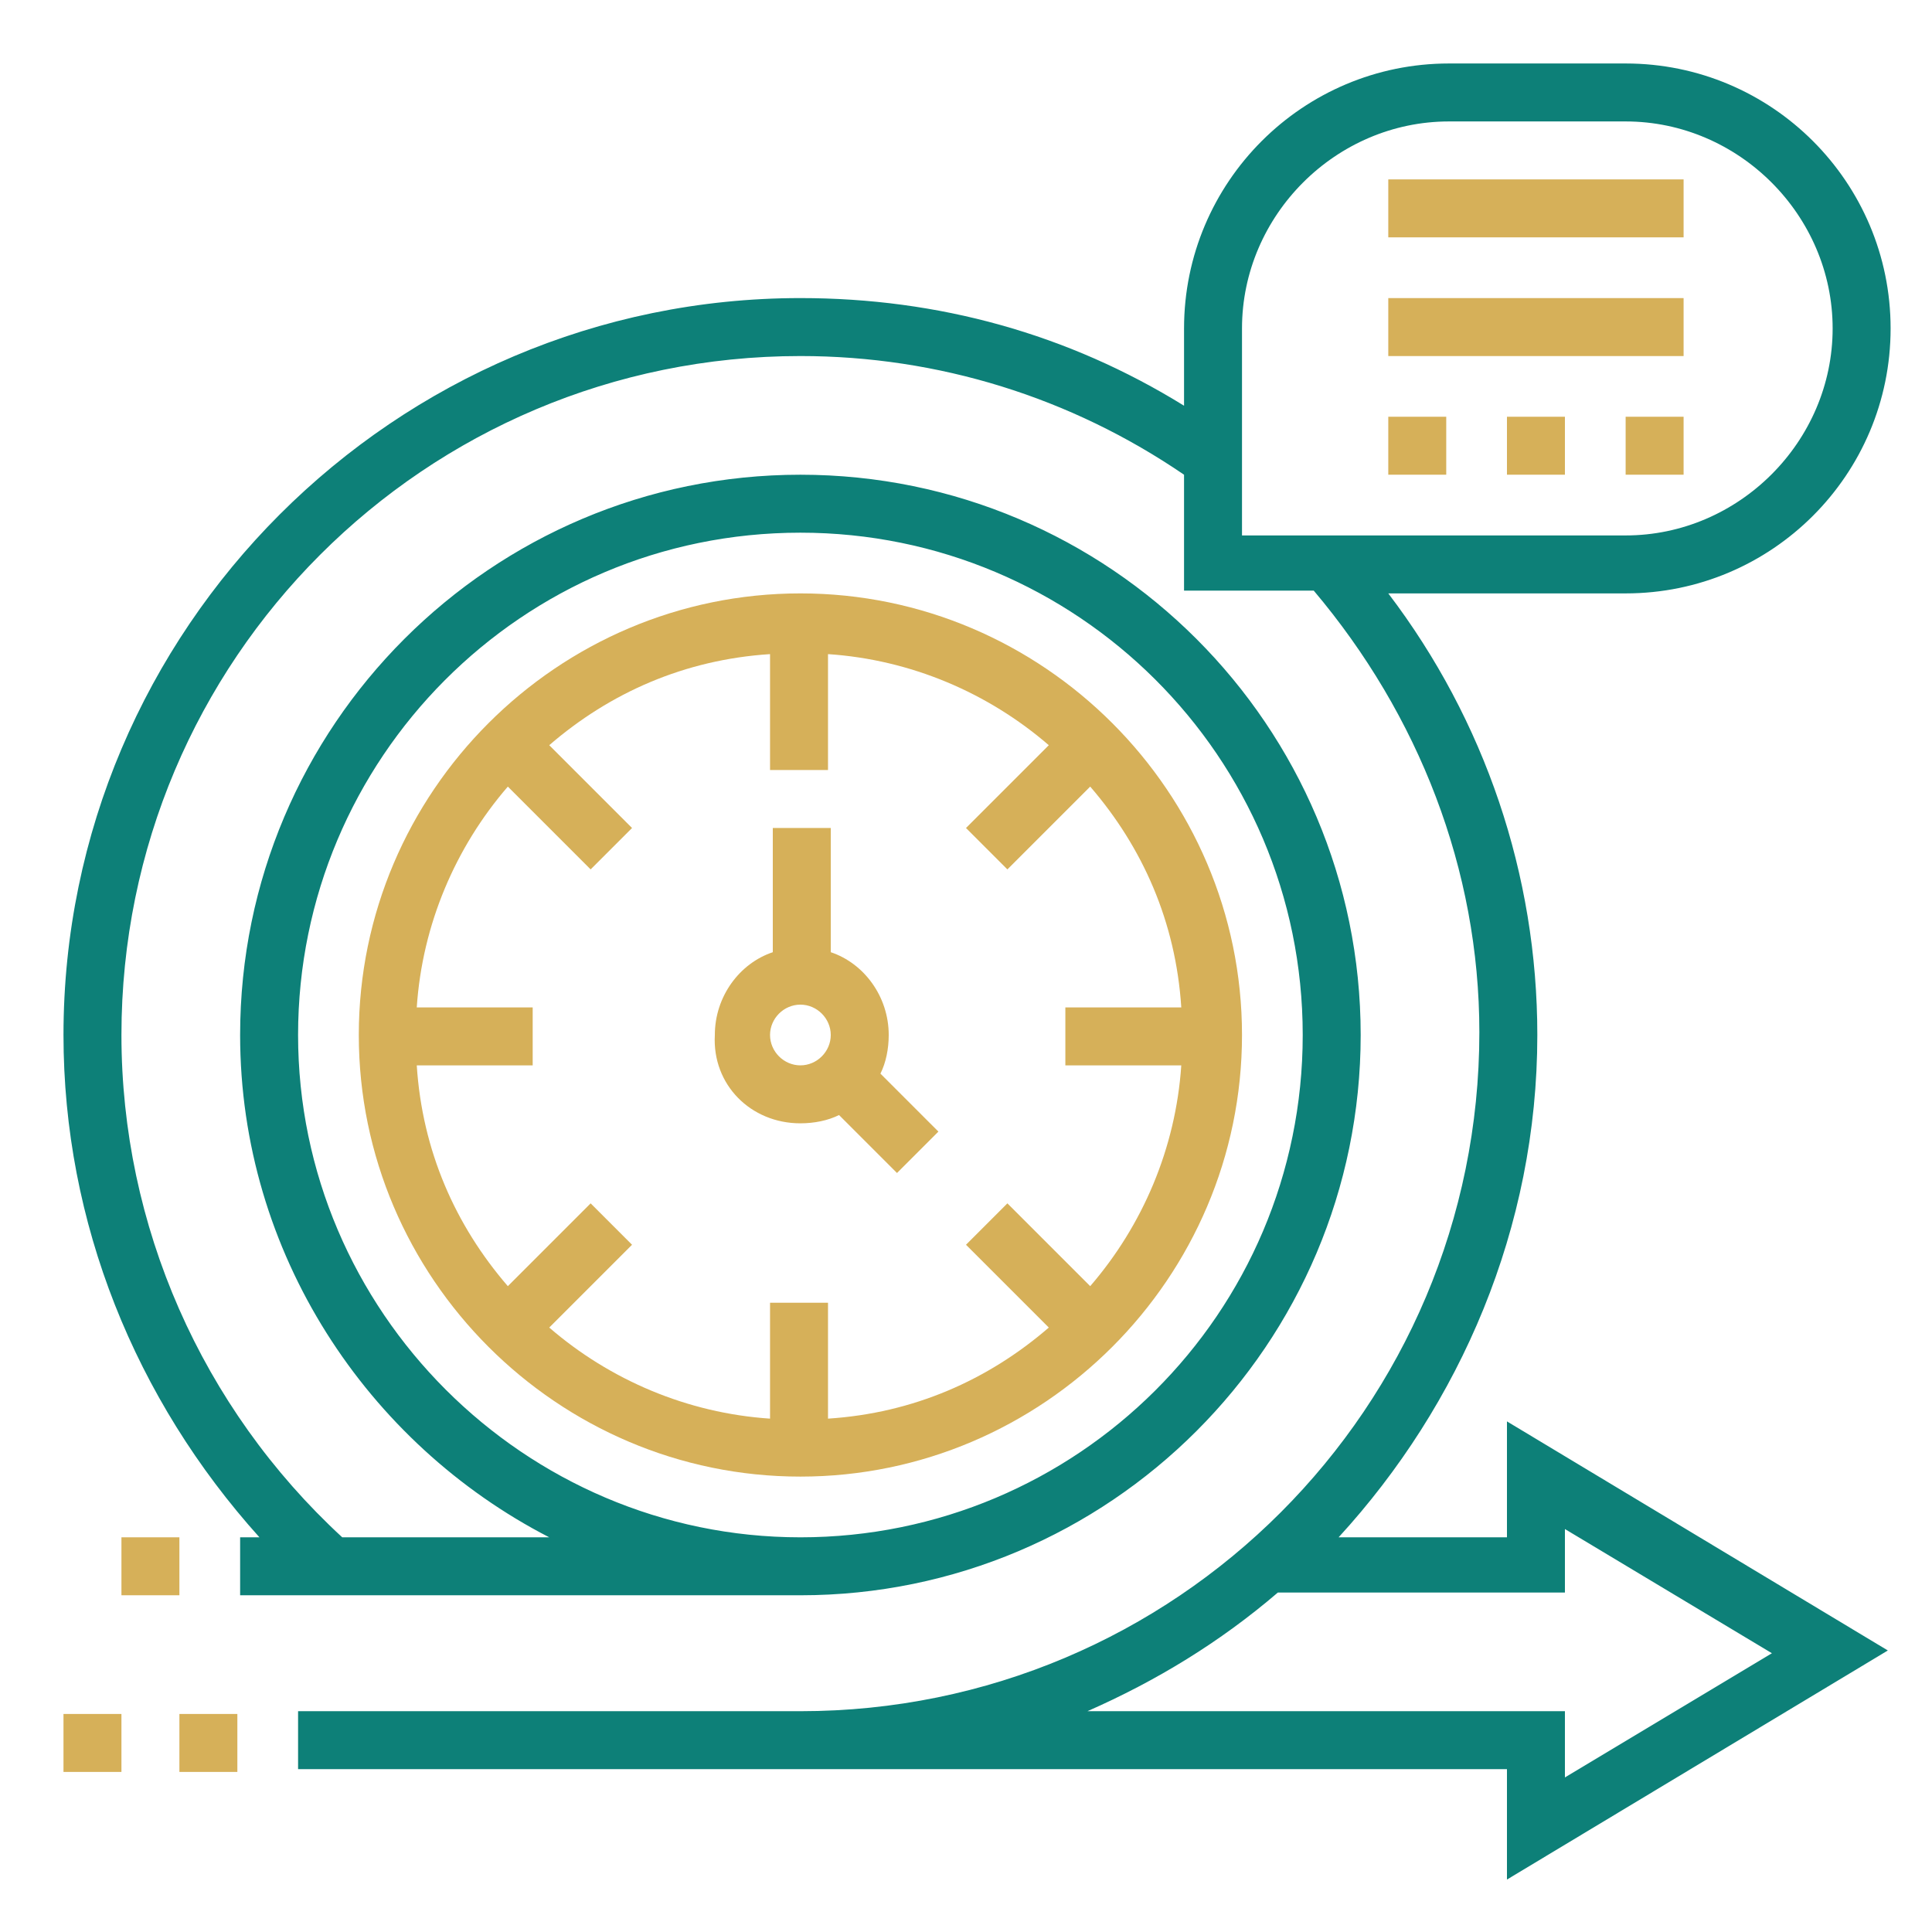 <svg xmlns="http://www.w3.org/2000/svg" xml:space="preserve" id="Layer_5" x="0" y="0" style="enable-background:new 0 0 70 70" version="1.1" viewBox="0 0 70 70"><style type="text/css">.st1{fill:#d6b059}</style><path d="M54.6 55.7h-6.1c4.4-4.8 7.2-11.2 7.2-18.2 0-5.8-1.9-11.4-5.4-16h8.6c5.3 0 9.6-4.3 9.6-9.6s-4.3-9.6-9.6-9.6h-6.4c-5.3 0-9.6 4.3-9.6 9.6v2.8c-4.2-2.6-8.9-3.9-13.9-3.9-14.7 0-26.7 12-26.7 26.7 0 6.8 2.6 13.2 7.1 18.2h-.7v2.1H29c11.2 0 20.3-9.1 20.3-20.3S40.2 17.2 29 17.2 8.7 26.3 8.7 37.5c0 7.9 4.6 14.8 11.2 18.2h-7.5c-5.1-4.7-8-11.3-8-18.2 0-13.6 11-24.6 24.6-24.6 5 0 9.8 1.5 13.9 4.3v4.2h4.7c3.8 4.5 6 10.1 6 16C53.6 51 42.6 62 29 62H10.8v2.1h43.8v4l13.8-8.3-13.8-8.3v4.2zM10.8 37.5c0-10 8.1-18.2 18.2-18.2 10 0 18.2 8.1 18.2 18.2S39 55.7 29 55.7s-18.2-8.2-18.2-18.2zM45 11.9c0-4.1 3.4-7.5 7.5-7.5h6.4c4.1 0 7.5 3.4 7.5 7.5s-3.4 7.5-7.5 7.5H45v-7.5zm11.7 43.5 7.5 4.5-7.5 4.5V62H39.4c2.5-1.1 4.8-2.5 6.9-4.3h10.4v-2.3z" style="fill:#0d8078"/><path d="M4.4 55.7h2.1v2.1H4.4v-2.1zM2.3 62.1h2.1v2.1H2.3v-2.1zM6.5 62.1h2.1v2.1H6.5v-2.1zM45 37.5c0-8.8-7.2-16-16-16s-16 7.2-16 16 7.2 16 16 16 16-7.2 16-16zm-23.6 6.1-3 3c-1.9-2.2-3.1-4.9-3.3-8h4.2v-2.1h-4.2c.2-3 1.4-5.8 3.3-8l3 3 1.5-1.5-3-3c2.2-1.9 4.9-3.1 8-3.3v4.2H30v-4.2c3 .2 5.8 1.4 8 3.3l-3 3 1.5 1.5 3-3c1.9 2.2 3.1 4.9 3.3 8h-4.2v2.1h4.2c-.2 3-1.4 5.8-3.3 8l-3-3-1.5 1.5 3 3c-2.2 1.9-4.9 3.1-8 3.3v-4.2h-2.1v4.2c-3-.2-5.8-1.4-8-3.3l3-3-1.5-1.5z" class="st1"/><path d="M29 40.7c.5 0 1-.1 1.4-.3l2.1 2.1L34 41l-2.1-2.1c.2-.4.3-.9.3-1.4 0-1.4-.9-2.6-2.1-3V30H28v4.5c-1.2.4-2.1 1.6-2.1 3-.1 1.8 1.3 3.2 3.1 3.2zm0-4.3c.6 0 1.1.5 1.1 1.1s-.5 1.1-1.1 1.1c-.6 0-1.1-.5-1.1-1.1s.5-1.1 1.1-1.1zM50.3 6.5H61v2.1H50.3V6.5zM50.3 10.8H61v2.1H50.3v-2.1zM58.9 15.1H61v2.1h-2.1v-2.1zM54.6 15.1h2.1v2.1h-2.1v-2.1zM50.3 15.1h2.1v2.1h-2.1v-2.1z" class="st1"/></svg>